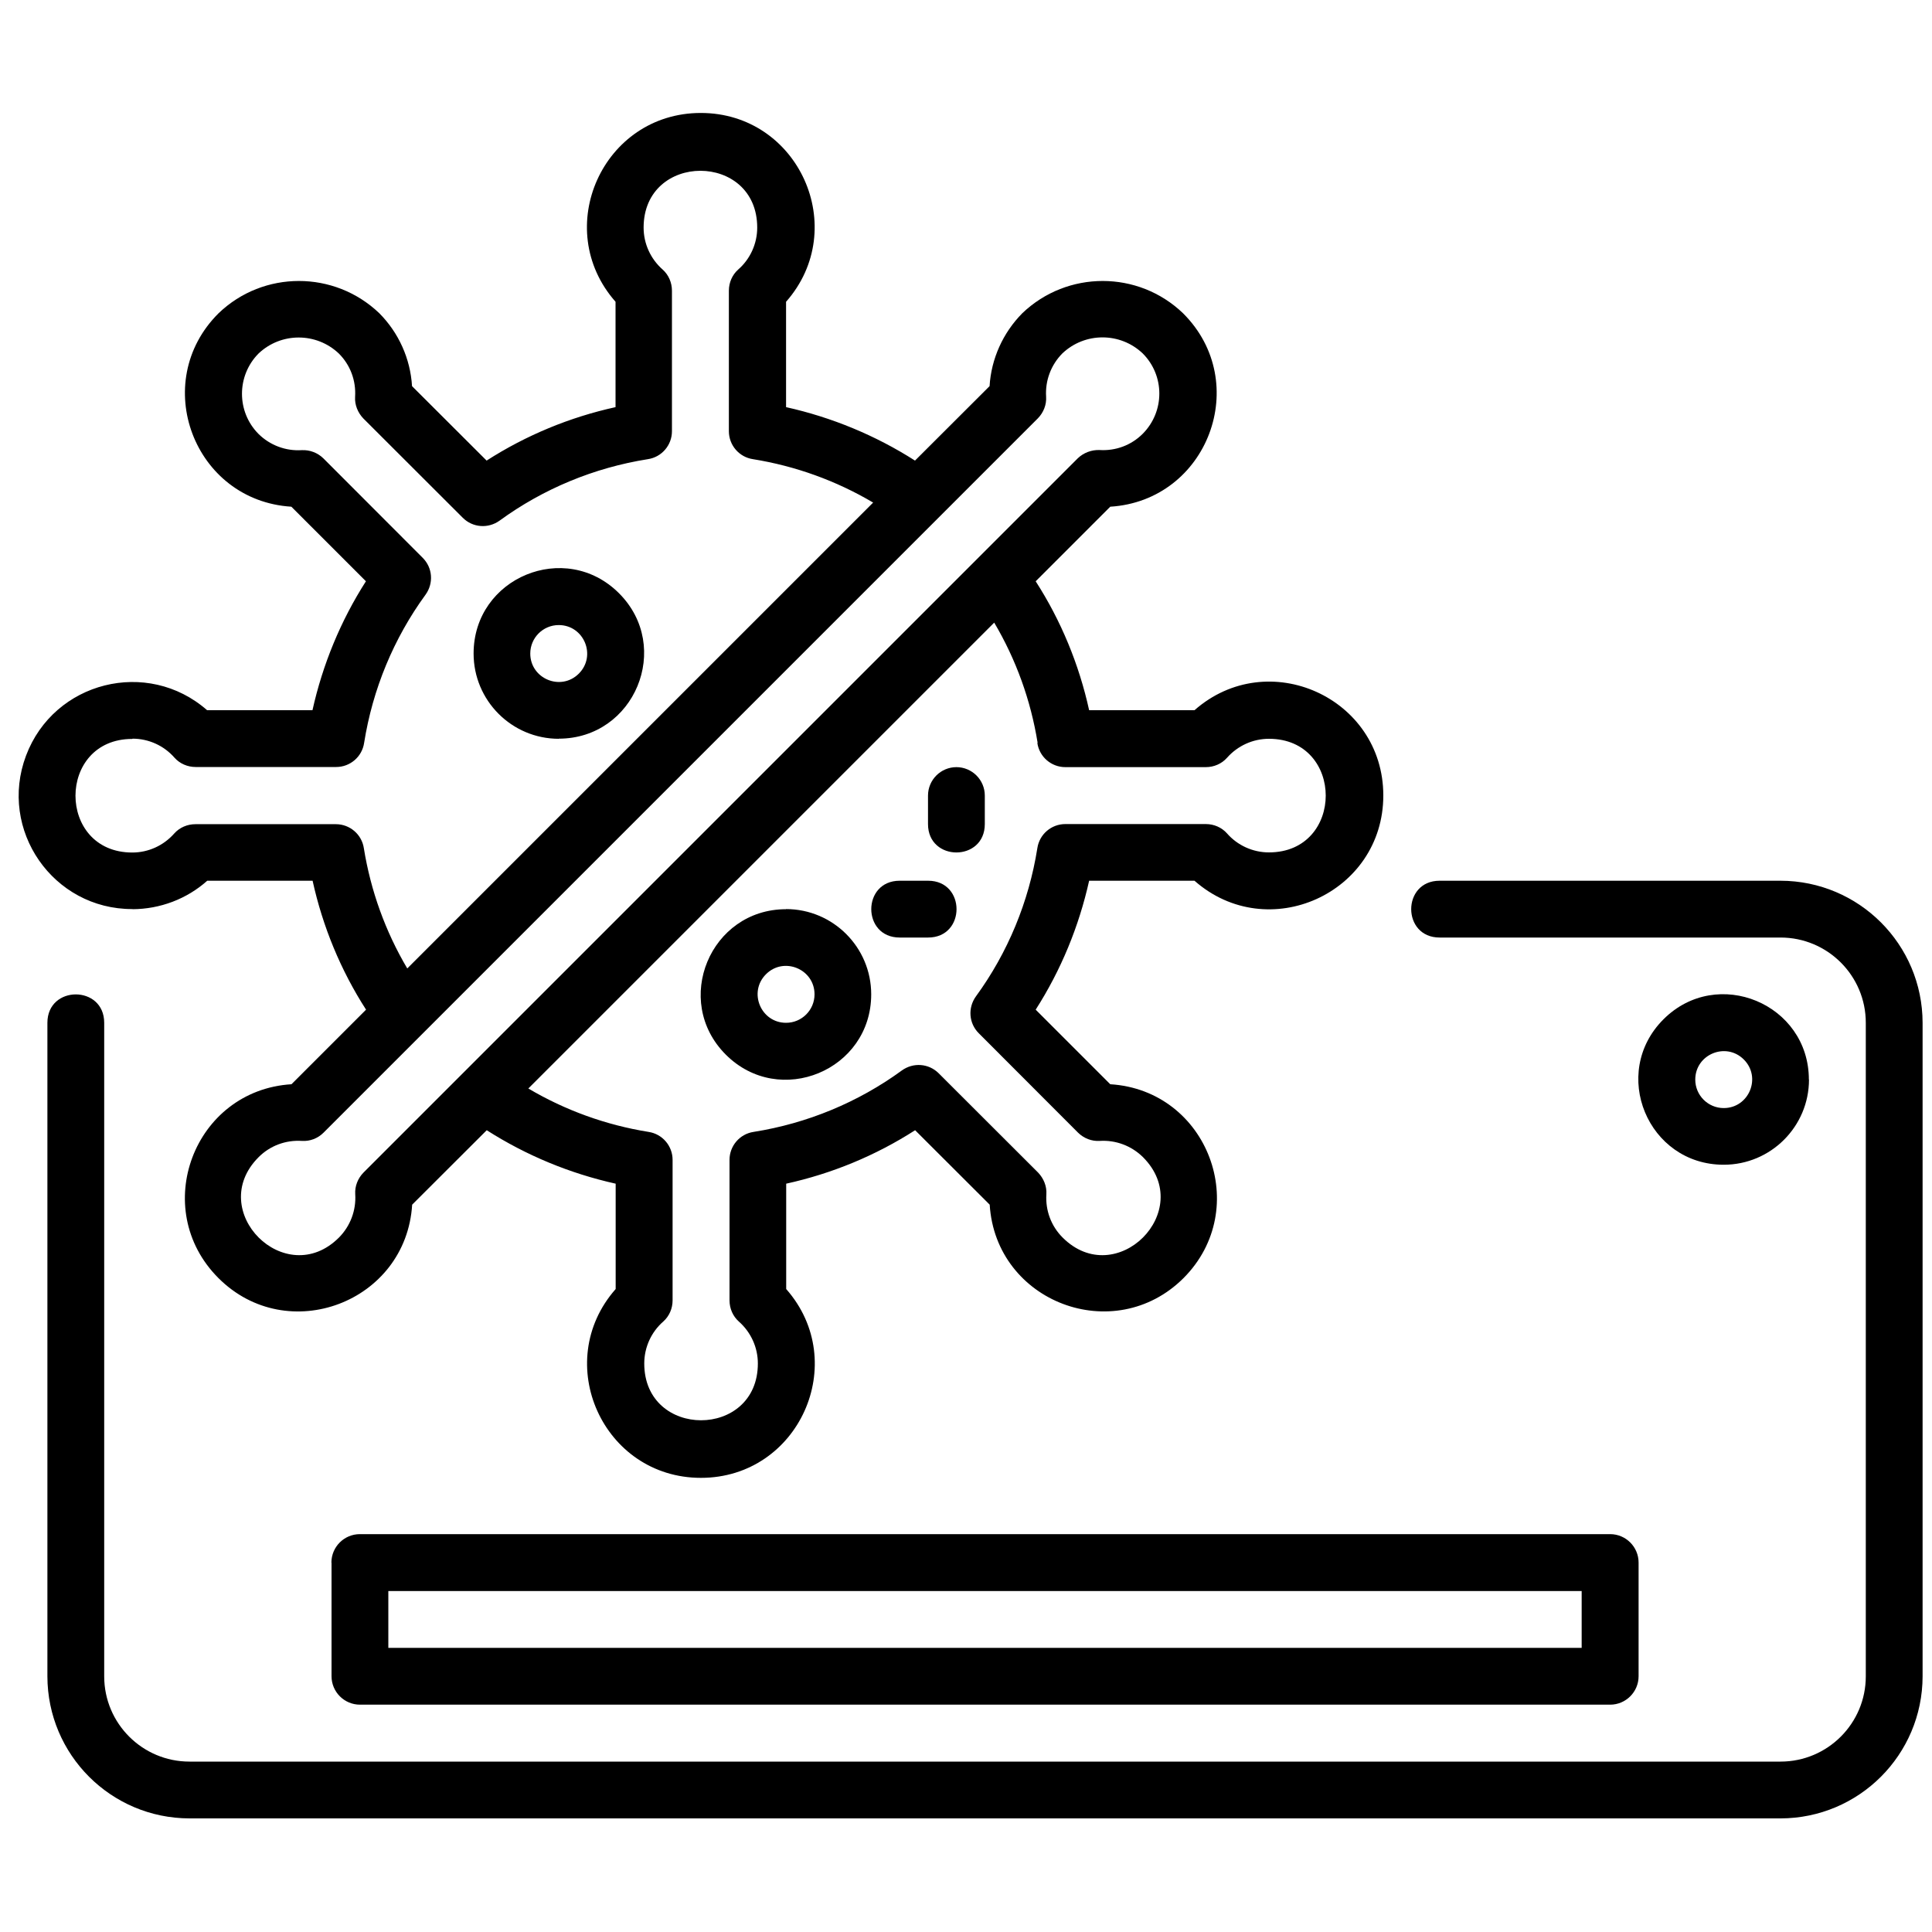 <?xml version="1.0" encoding="UTF-8"?>
<svg id="Layer_1" data-name="Layer 1" xmlns="http://www.w3.org/2000/svg" xmlns:xlink="http://www.w3.org/1999/xlink" viewBox="0 0 150 150">
  <defs>
    <style>
      .cls-1 {
        fill: none;
      }

      .cls-2 {
        clip-path: url(#clippath);
      }
    </style>
    <clipPath id="clippath">
      <rect class="cls-1" y="7.35" width="150" height="135.29"/>
    </clipPath>
  </defs>
  <path d="M138.24,68.38h-26.47c-2.94,0-2.94,4.41,0,4.41h26.47c3.65,0,6.62,2.96,6.62,6.62v50.74c0,3.65-2.96,6.62-6.62,6.62H14.71c-3.65,0-6.62-2.96-6.62-6.62v-50.74c0-2.94-4.41-2.94-4.41,0v50.74c.01,6.09,4.94,11.02,11.03,11.03h123.53c6.09-.01,11.02-4.94,11.03-11.03v-50.74c-.01-6.09-4.94-11.02-11.03-11.03h0ZM138.24,68.38"/>
  <path d="M140.44,83.82c0-5.89-7.12-8.85-11.29-4.68-4.17,4.17-1.22,11.29,4.68,11.29,3.65,0,6.62-2.96,6.62-6.62h0ZM131.62,83.82c0-1.96,2.38-2.95,3.77-1.56,1.39,1.39.4,3.77-1.56,3.77-1.22,0-2.21-.99-2.21-2.21h0ZM131.62,83.82"/>
  <g class="cls-2">
    <path d="M25.74,121.32v8.82c0,1.22.99,2.21,2.21,2.21h97.06c1.22,0,2.21-.99,2.21-2.21v-8.82c0-1.22-.99-2.21-2.21-2.21H27.94c-1.22,0-2.21.99-2.21,2.21h0ZM30.15,123.53h92.65v4.41H30.15v-4.41ZM30.15,123.53"/>
    <path d="M10.29,70.59c2.14-.01,4.21-.79,5.8-2.21h8.18c.78,3.55,2.18,6.95,4.15,10.01l-5.79,5.79c-7.58.47-11.05,9.67-5.67,15.05,5.36,5.36,14.57,1.89,15.04-5.7l5.79-5.78c3.07,1.96,6.46,3.36,10.01,4.15v8.18c-5.02,5.7-.98,14.66,6.62,14.66s11.64-8.96,6.62-14.66v-8.18c3.55-.78,6.94-2.18,10.01-4.15l5.79,5.78c.47,7.58,9.67,11.06,15.05,5.7,5.36-5.38,1.9-14.58-5.69-15.05l-5.79-5.79c1.96-3.06,3.36-6.46,4.15-10.01h8.18c5.7,5.02,14.66.98,14.66-6.62s-8.96-11.64-14.66-6.62h-8.18c-.78-3.55-2.18-6.95-4.15-10.01l5.79-5.79c7.57-.47,11.04-9.66,5.65-15.02-3.48-3.34-8.99-3.34-12.48,0-1.5,1.52-2.41,3.53-2.54,5.66l-5.79,5.78c-3.07-1.96-6.46-3.36-10.01-4.15v-8.18c5.02-5.7.98-14.66-6.62-14.66s-11.64,8.96-6.62,14.66v8.18c-3.55.78-6.94,2.18-10.01,4.15l-5.79-5.78c-.13-2.14-1.04-4.15-2.54-5.66-3.49-3.34-9-3.34-12.48,0-5.39,5.36-1.92,14.55,5.65,15.02l5.79,5.79c-1.96,3.06-3.36,6.46-4.15,10.01h-8.18c-4.63-4.06-11.89-2.24-14.06,3.53-2.17,5.77,2.1,11.93,8.26,11.91h0ZM80.54,57.69c.16,1.08,1.09,1.87,2.17,1.87h10.91c.63,0,1.23-.26,1.64-.72.83-.94,2.01-1.48,3.26-1.48,5.88,0,5.88,8.82,0,8.82-1.25,0-2.44-.54-3.26-1.48-.41-.46-1.01-.72-1.64-.72h-10.91c-1.08,0-2.01.79-2.17,1.87-.66,4.16-2.29,8.11-4.77,11.51-.64.89-.55,2.09.22,2.86l7.71,7.72c.45.44,1.06.68,1.68.64,1.25-.08,2.47.38,3.36,1.26,4.16,4.16-2.08,10.4-6.24,6.24-.89-.89-1.34-2.1-1.26-3.36.04-.62-.21-1.23-.64-1.68l-7.72-7.71c-.77-.77-1.97-.86-2.86-.22-3.4,2.48-7.35,4.11-11.51,4.77-1.08.16-1.87,1.09-1.87,2.17v10.91c0,.63.26,1.23.72,1.64.94.83,1.48,2.01,1.48,3.26,0,5.88-8.82,5.88-8.82,0,0-1.25.54-2.44,1.48-3.26.46-.41.72-1.01.72-1.64v-10.91c0-1.08-.79-2.01-1.87-2.17-3.29-.53-6.46-1.67-9.33-3.37l36.17-36.17c1.7,2.87,2.84,6.04,3.37,9.33h0ZM80.58,32.48c.44-.45.68-1.06.64-1.68-.08-1.25.38-2.47,1.26-3.36,1.75-1.66,4.49-1.66,6.24,0,1.72,1.72,1.72,4.51,0,6.24-.89.89-2.1,1.34-3.36,1.26-.62-.02-1.23.21-1.68.64l-55.46,55.46c-.44.45-.68,1.06-.64,1.68.08,1.25-.38,2.47-1.26,3.36-4.16,4.16-10.4-2.08-6.24-6.24.89-.89,2.1-1.34,3.36-1.26.62.04,1.23-.19,1.68-.64l55.46-55.46ZM10.29,57.35c1.25,0,2.44.54,3.26,1.48.41.46,1.01.72,1.64.72h10.91c1.08,0,2.01-.79,2.17-1.87.66-4.16,2.29-8.11,4.77-11.51.64-.89.55-2.09-.22-2.86l-7.71-7.72c-.45-.44-1.06-.67-1.68-.64-1.25.08-2.47-.38-3.36-1.26-1.71-1.72-1.71-4.51,0-6.24,1.75-1.66,4.49-1.66,6.24,0,.89.89,1.34,2.1,1.26,3.36-.04.62.21,1.23.64,1.68l7.72,7.71c.77.77,1.97.86,2.86.22,3.4-2.48,7.35-4.11,11.51-4.77,1.08-.16,1.87-1.09,1.87-2.17v-10.91c0-.63-.26-1.23-.72-1.64-.94-.83-1.48-2.01-1.48-3.26,0-5.88,8.82-5.88,8.82,0,0,1.25-.54,2.44-1.48,3.26-.46.41-.72,1.01-.72,1.64v10.91c0,1.08.79,2.01,1.87,2.17,3.29.53,6.46,1.67,9.33,3.37l-36.17,36.17c-1.7-2.87-2.84-6.04-3.37-9.33-.16-1.08-1.09-1.87-2.17-1.87h-10.91c-.63,0-1.23.26-1.64.72-.83.94-2.01,1.48-3.26,1.48-5.88,0-5.88-8.82,0-8.82h0ZM10.29,57.35"/>
  </g>
  <path d="M43.38,57.35c5.89,0,8.85-7.12,4.68-11.29s-11.29-1.22-11.29,4.68c0,3.65,2.96,6.62,6.62,6.62h0ZM43.38,48.53c1.96,0,2.95,2.38,1.56,3.77-1.39,1.39-3.77.4-3.77-1.56,0-1.22.99-2.21,2.21-2.21h0ZM43.38,48.53"/>
  <path d="M61.03,70.59c-5.89,0-8.85,7.12-4.68,11.29,4.17,4.17,11.29,1.22,11.29-4.68,0-3.65-2.96-6.62-6.62-6.62h0ZM61.03,79.41c-1.96,0-2.95-2.38-1.56-3.77,1.39-1.39,3.77-.4,3.77,1.56,0,1.22-.99,2.21-2.21,2.21h0ZM61.03,79.41"/>
  <path d="M74.26,59.56c-1.22,0-2.21.99-2.21,2.21v2.21c0,2.94,4.41,2.94,4.41,0v-2.21c0-1.22-.99-2.21-2.21-2.21h0ZM74.26,59.56"/>
  <path d="M72.06,68.38h-2.21c-2.94,0-2.94,4.41,0,4.41h2.21c2.94,0,2.94-4.41,0-4.41h0ZM72.06,68.38"/>
</svg>
